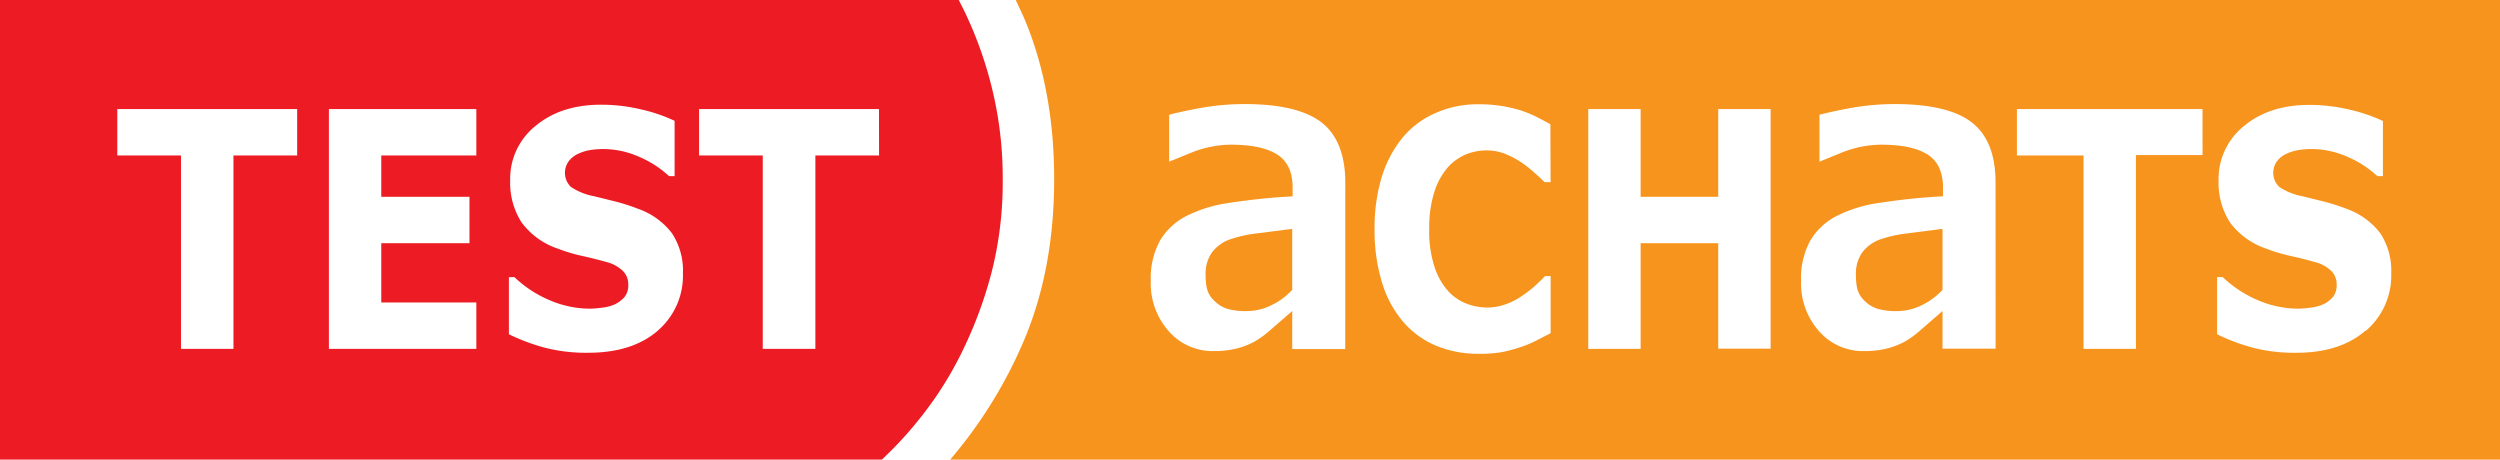 <svg id="Calque_1" data-name="Calque 1" xmlns="http://www.w3.org/2000/svg" viewBox="0 0 510.26 93.8"><defs><style>.cls-1{fill:#fff;}.cls-2{fill:#ed1c24;}.cls-3{fill:#f7941d;}</style></defs><title>Artboard 2</title><rect class="cls-1" width="510.26" height="93.8"/><path class="cls-2" d="M202.48,18.06A80.08,80.08,0,0,0,196.7,2c-.34-.69-.69-1.34-1-2H0V93.8H180a77.52,77.52,0,0,0,8.62-9.52A72.57,72.57,0,0,0,196.7,71.1a85.53,85.53,0,0,0,5.81-16,74.72,74.72,0,0,0,2.15-18.55A76.43,76.43,0,0,0,202.48,18.06ZM60.65,31.73h-13V71.2H36.94V31.73h-13V22.26H60.65Zm36.57,0H77.82v8.44h18v9.47h-18V61.73H97.22V71.2H67.13V22.26H97.22Zm37,35.8Q129,72,120.06,72a33.89,33.89,0,0,1-9-1.07,41.77,41.77,0,0,1-7.19-2.7V56.57H105a23.79,23.79,0,0,0,7.4,4.79A20.72,20.72,0,0,0,120.31,63a21,21,0,0,0,2.55-.2,8.88,8.88,0,0,0,2.58-.66,6.44,6.44,0,0,0,2-1.48,3.86,3.86,0,0,0,.79-2.64,3.8,3.8,0,0,0-1.15-2.77,7.5,7.5,0,0,0-3.37-1.79q-2.33-.65-4.92-1.23a32.67,32.67,0,0,1-4.87-1.46,15.18,15.18,0,0,1-7.5-5.43,15,15,0,0,1-2.29-8.52,13.82,13.82,0,0,1,5.2-11.14q5.19-4.31,13.35-4.31a35.35,35.35,0,0,1,8.09.94,33.37,33.37,0,0,1,6.92,2.35V35.95h-1.13a21.23,21.23,0,0,0-6.1-3.94,18.14,18.14,0,0,0-7.37-1.59,16.4,16.4,0,0,0-2.64.21,9.2,9.2,0,0,0-2.53.8,4.89,4.89,0,0,0-1.85,1.49,4,4,0,0,0,.47,5.24,12.58,12.58,0,0,0,4.71,1.89l4.37,1.08a40.11,40.11,0,0,1,4.51,1.45,14.9,14.9,0,0,1,7,5,13.82,13.82,0,0,1,2.26,8.21A14.79,14.79,0,0,1,134.2,67.53Zm45.2-35.8h-13V71.2H155.68V31.73h-13V22.26H179.4Z"/><path class="cls-3" d="M207.31,0c.7,1.49,1.43,3,2.05,4.49q5.8,14.22,5.8,32.06t-5.8,32.06A93.58,93.58,0,0,1,193.94,93.8H510.26V0Zm67.26,71.25H263.75V63.48l-4.93,4.28a18.34,18.34,0,0,1-2.84,2,15.88,15.88,0,0,1-3.81,1.43,19.54,19.54,0,0,1-4.42.47,11.88,11.88,0,0,1-9.15-4,14.65,14.65,0,0,1-3.72-10.33,16,16,0,0,1,1.89-8.24,13.32,13.32,0,0,1,5.37-5,28.21,28.21,0,0,1,8.95-2.71c3.67-.55,7.54-1,11.49-1.23l1.25-.08V38.2c0-3.28-1.2-5.61-3.56-6.91-2.13-1.18-5.11-1.76-9.1-1.76A22.24,22.24,0,0,0,243.54,31L238.63,33V23.42c1.43-.38,3.39-.82,5.91-1.29a51.45,51.45,0,0,1,9.48-.89c7.38,0,12.72,1.31,15.9,3.9h0c3.09,2.52,4.66,6.61,4.66,12.15Zm41.91-34.08h-1.23c-.52-.52-1.17-1.14-2-1.86a25.62,25.62,0,0,0-2.69-2.13,17.57,17.57,0,0,0-3.32-1.76,10.17,10.17,0,0,0-3.82-.72,11.12,11.12,0,0,0-4.29.84,10.35,10.35,0,0,0-3.76,2.78,14.12,14.12,0,0,0-2.66,5,24.22,24.22,0,0,0-1,7.51,23.33,23.33,0,0,0,1.1,7.71,13.8,13.8,0,0,0,2.77,4.88A9.92,9.92,0,0,0,299.39,62a11.82,11.82,0,0,0,4.13.77,11.24,11.24,0,0,0,3.86-.69,14,14,0,0,0,3.53-1.87,24,24,0,0,0,2.54-2c.78-.72,1.42-1.35,1.92-1.87h1.12V68l-3,1.55a22.4,22.4,0,0,1-3,1.25,33.11,33.11,0,0,1-3.82,1.05,26.09,26.09,0,0,1-4.91.36,22.28,22.28,0,0,1-8.55-1.61,18,18,0,0,1-6.73-4.82,22.18,22.18,0,0,1-4.37-8,35.89,35.89,0,0,1-1.55-11A35.53,35.53,0,0,1,282,36.2a23.61,23.61,0,0,1,4.3-8.14,18.19,18.19,0,0,1,6.71-5,21.31,21.31,0,0,1,8.75-1.78,29.16,29.16,0,0,1,4.73.35,28.36,28.36,0,0,1,3.89.9,25,25,0,0,1,3.39,1.4c1,.52,1.9,1,2.67,1.43Zm44.91,34H350.7V49.64H334.86V71.2H324.17V22.26h10.69V40.17H350.7V22.26h10.69Zm45.92,0H396.48V63.48l-4.93,4.28a18.34,18.34,0,0,1-2.84,2,15.87,15.87,0,0,1-3.81,1.43,19.52,19.52,0,0,1-4.42.47,11.88,11.88,0,0,1-9.15-4,14.65,14.65,0,0,1-3.72-10.33,16,16,0,0,1,1.89-8.25,13.36,13.36,0,0,1,5.37-5,28.23,28.23,0,0,1,8.95-2.71c3.67-.55,7.54-1,11.5-1.23l1.25-.08V38.2c0-3.28-1.2-5.61-3.56-6.91-2.13-1.18-5.1-1.76-9.1-1.76A22.24,22.24,0,0,0,376.27,31L371.36,33V23.42c1.43-.38,3.39-.81,5.91-1.29a51.43,51.43,0,0,1,9.47-.89c7.38,0,12.73,1.31,15.9,3.9s4.66,6.61,4.66,12.15Zm42.24-39.52h-13.6V71.2H425.26V31.73h-13.6V22.26h37.88Zm33.3,35.8Q477.64,72,468.71,72a33.89,33.89,0,0,1-9-1.06,41.29,41.29,0,0,1-7.19-2.71V56.57h1.16a23.85,23.85,0,0,0,7.4,4.8A20.81,20.81,0,0,0,469,63a22.06,22.06,0,0,0,2.55-.2,8.88,8.88,0,0,0,2.58-.66,6.32,6.32,0,0,0,2-1.48,3.85,3.85,0,0,0,.79-2.64,3.8,3.8,0,0,0-1.15-2.77,7.52,7.52,0,0,0-3.37-1.79q-2.33-.66-4.92-1.23a33.11,33.11,0,0,1-4.87-1.46,15.19,15.19,0,0,1-7.5-5.43,15,15,0,0,1-2.29-8.51A13.81,13.81,0,0,1,458,25.73q5.19-4.32,13.35-4.32a35.54,35.54,0,0,1,8.09.94,33.82,33.82,0,0,1,6.92,2.34V35.95h-1.13a21.14,21.14,0,0,0-6.1-3.94,18.13,18.13,0,0,0-7.37-1.59,16.65,16.65,0,0,0-2.64.21,9.08,9.08,0,0,0-2.53.8,4.88,4.88,0,0,0-1.85,1.49,4,4,0,0,0,.47,5.24,12.58,12.58,0,0,0,4.71,1.89l4.37,1.08a40.93,40.93,0,0,1,4.51,1.44,14.93,14.93,0,0,1,7,5,13.85,13.85,0,0,1,2.26,8.22A14.8,14.8,0,0,1,482.85,67.54Z"/><path class="cls-3" d="M389,47.67a26,26,0,0,0-5.15,1.16,7.93,7.93,0,0,0-3.71,2.63,7.47,7.47,0,0,0-1.34,4.59,12.93,12.93,0,0,0,.26,2.82,5.17,5.17,0,0,0,1.5,2.52A6.54,6.54,0,0,0,383.14,63a13.38,13.38,0,0,0,4.2.49,11.09,11.09,0,0,0,4.69-1.1,14,14,0,0,0,4.06-2.83l.39-.39V46.76l-.39,0Z"/><path class="cls-3" d="M256.27,47.67a25.9,25.9,0,0,0-5.15,1.16,8,8,0,0,0-3.71,2.63,7.5,7.5,0,0,0-1.34,4.59,12.91,12.91,0,0,0,.26,2.82,5.14,5.14,0,0,0,1.51,2.52A6.53,6.53,0,0,0,250.4,63a13.39,13.39,0,0,0,4.21.49,11.09,11.09,0,0,0,4.69-1.1,14,14,0,0,0,4.06-2.83l.39-.39V46.76l-.39,0Z"/></svg>